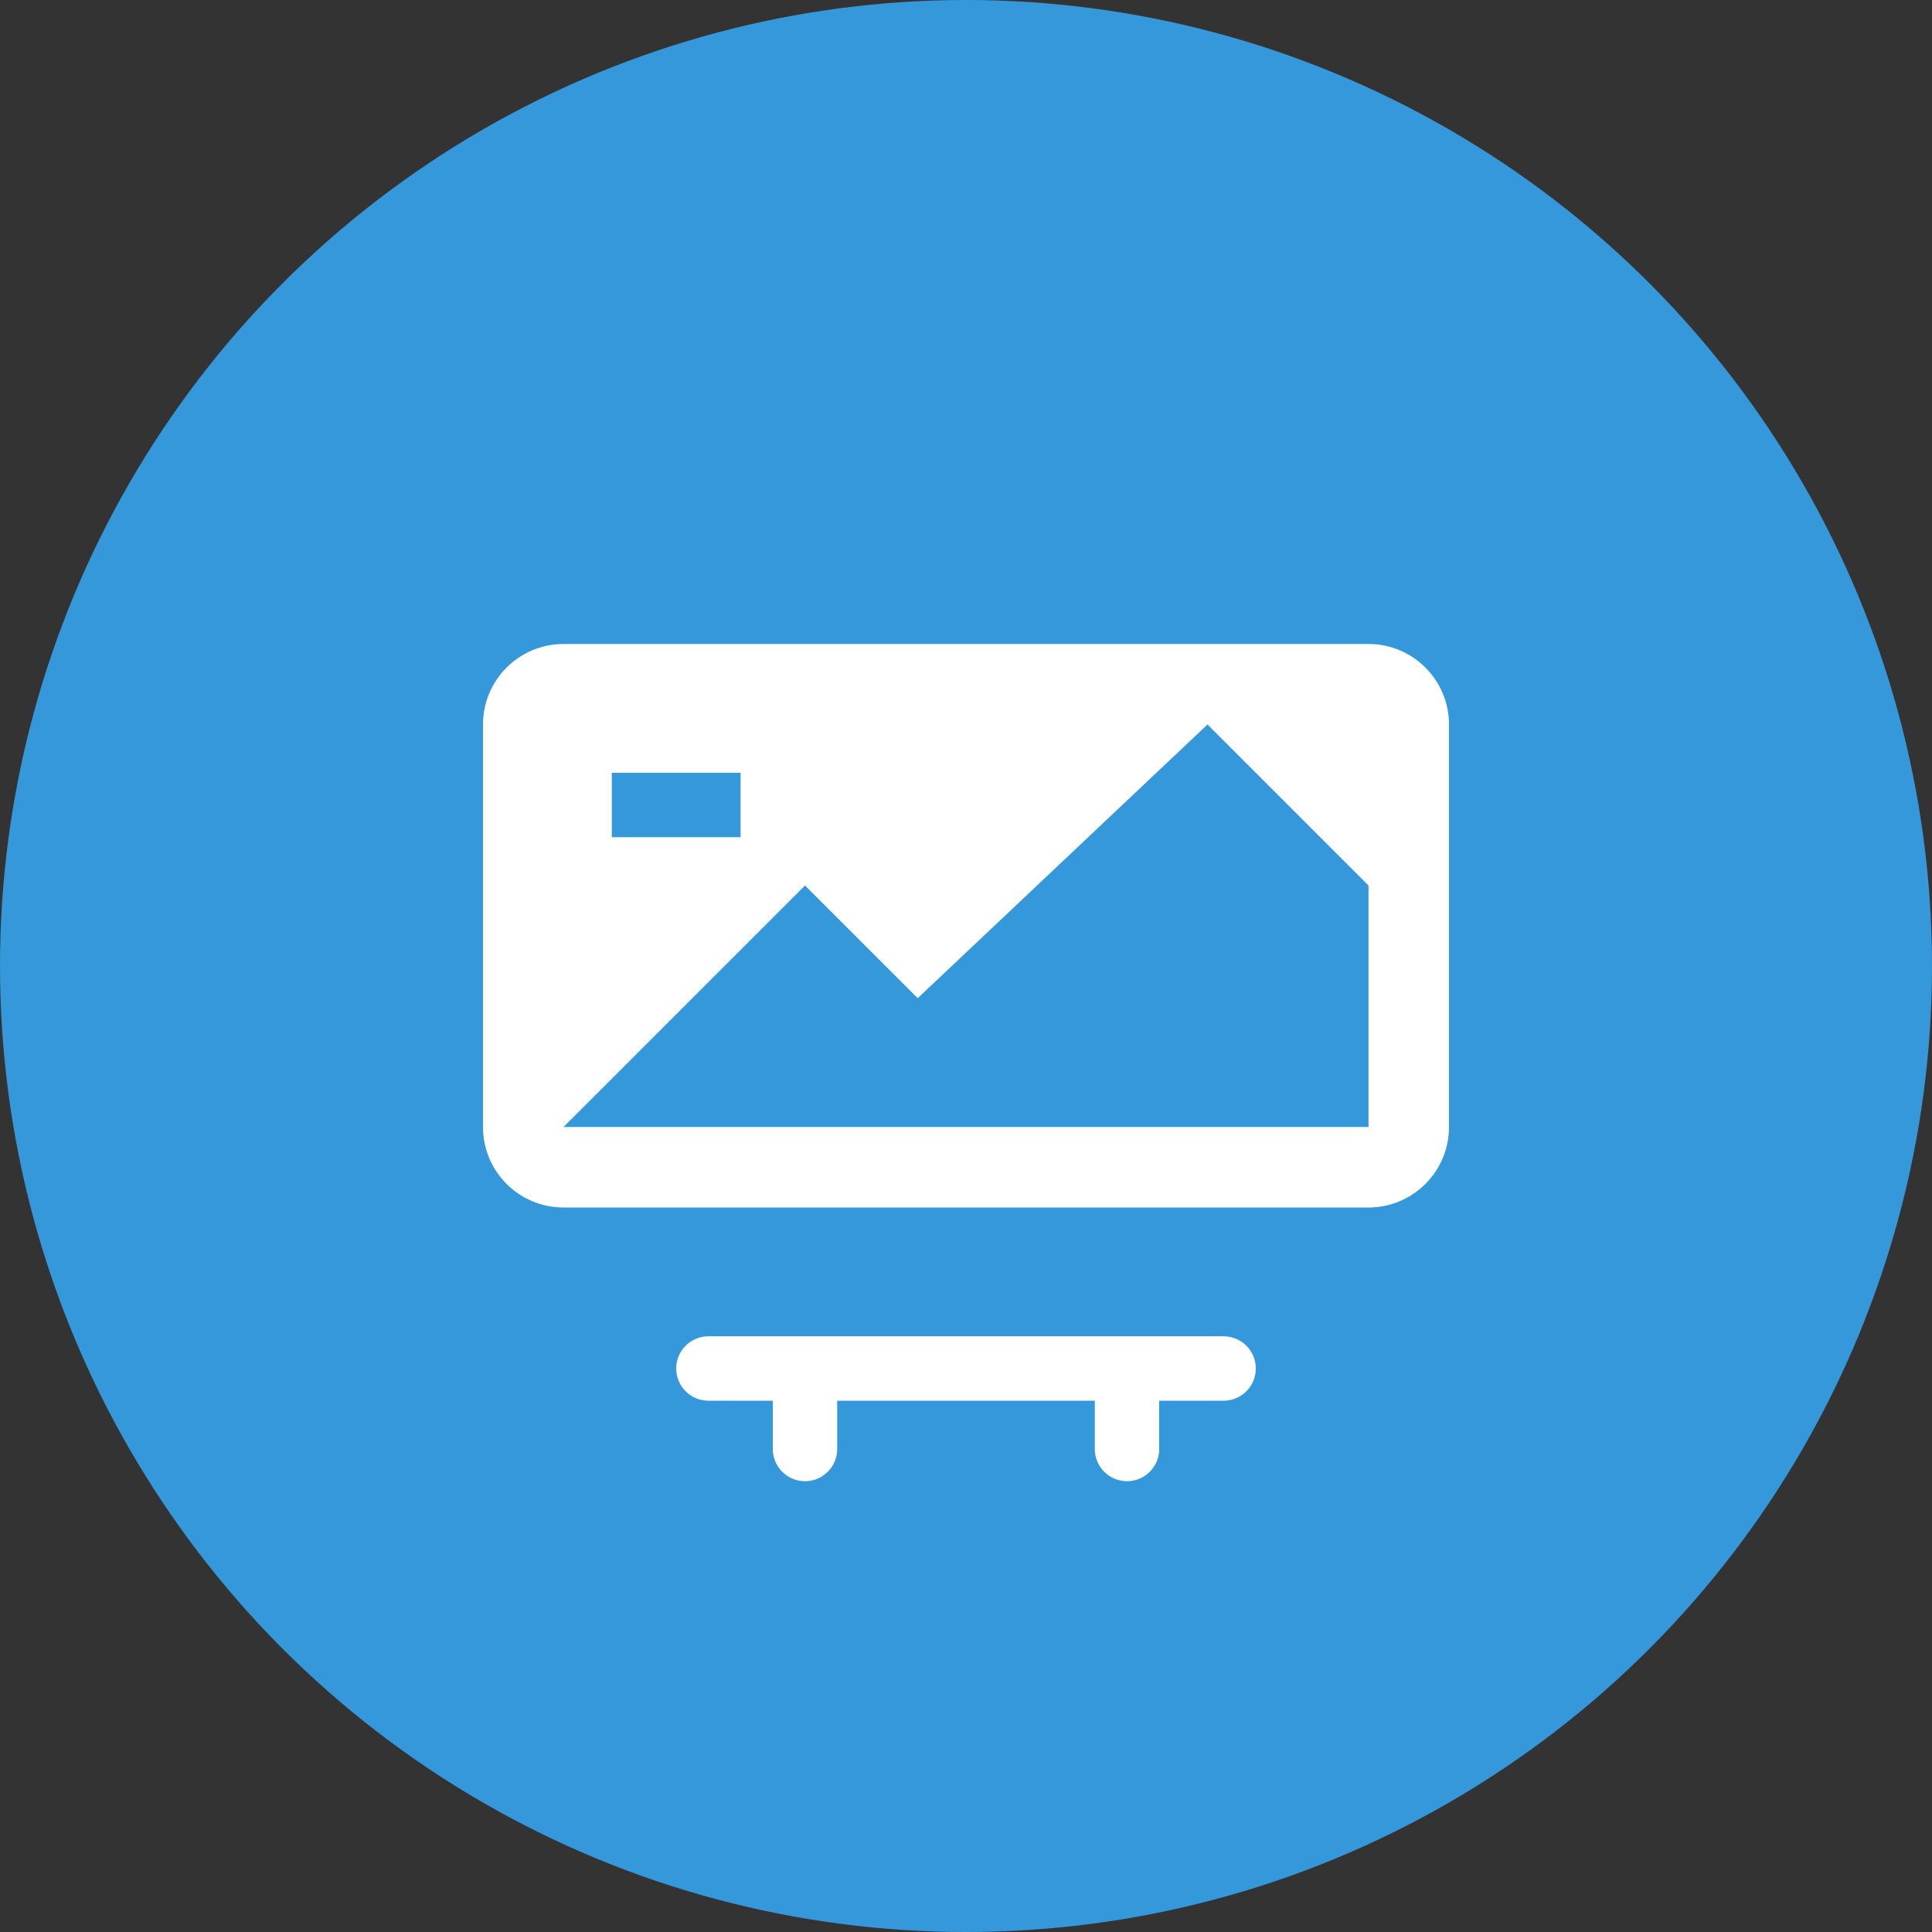 <svg width="60" height="60" viewBox="0 0 60 60" fill="none" xmlns="http://www.w3.org/2000/svg">
  <rect x="0" y="0" width="60" height="60" fill="#333333" stroke="none"/>
  <circle cx="30" cy="30" r="30" fill="#3498db"/>
  <path d="M15 22.5C15 21.119 16.119 20 17.5 20H42.5C43.881 20 45 21.119 45 22.5V35C45 36.381 43.881 37.5 42.5 37.5H17.5C16.119 37.5 15 36.381 15 35V22.5Z" fill="white"/>
  <circle cx="37.5" cy="27.5" r="3.5" fill="#3498db"/>
  <path d="M17.5 35L25 27.5L28.5 31L37.5 22.5L42.5 27.5V35H17.5Z" fill="#3498db"/>
  <rect x="19" y="24" width="4" height="2" fill="#3498db"/>
  <path d="M22 42.5H38M25 42.5V45M35 42.5V45" stroke="white" stroke-width="2" stroke-linecap="round"/>
</svg>
